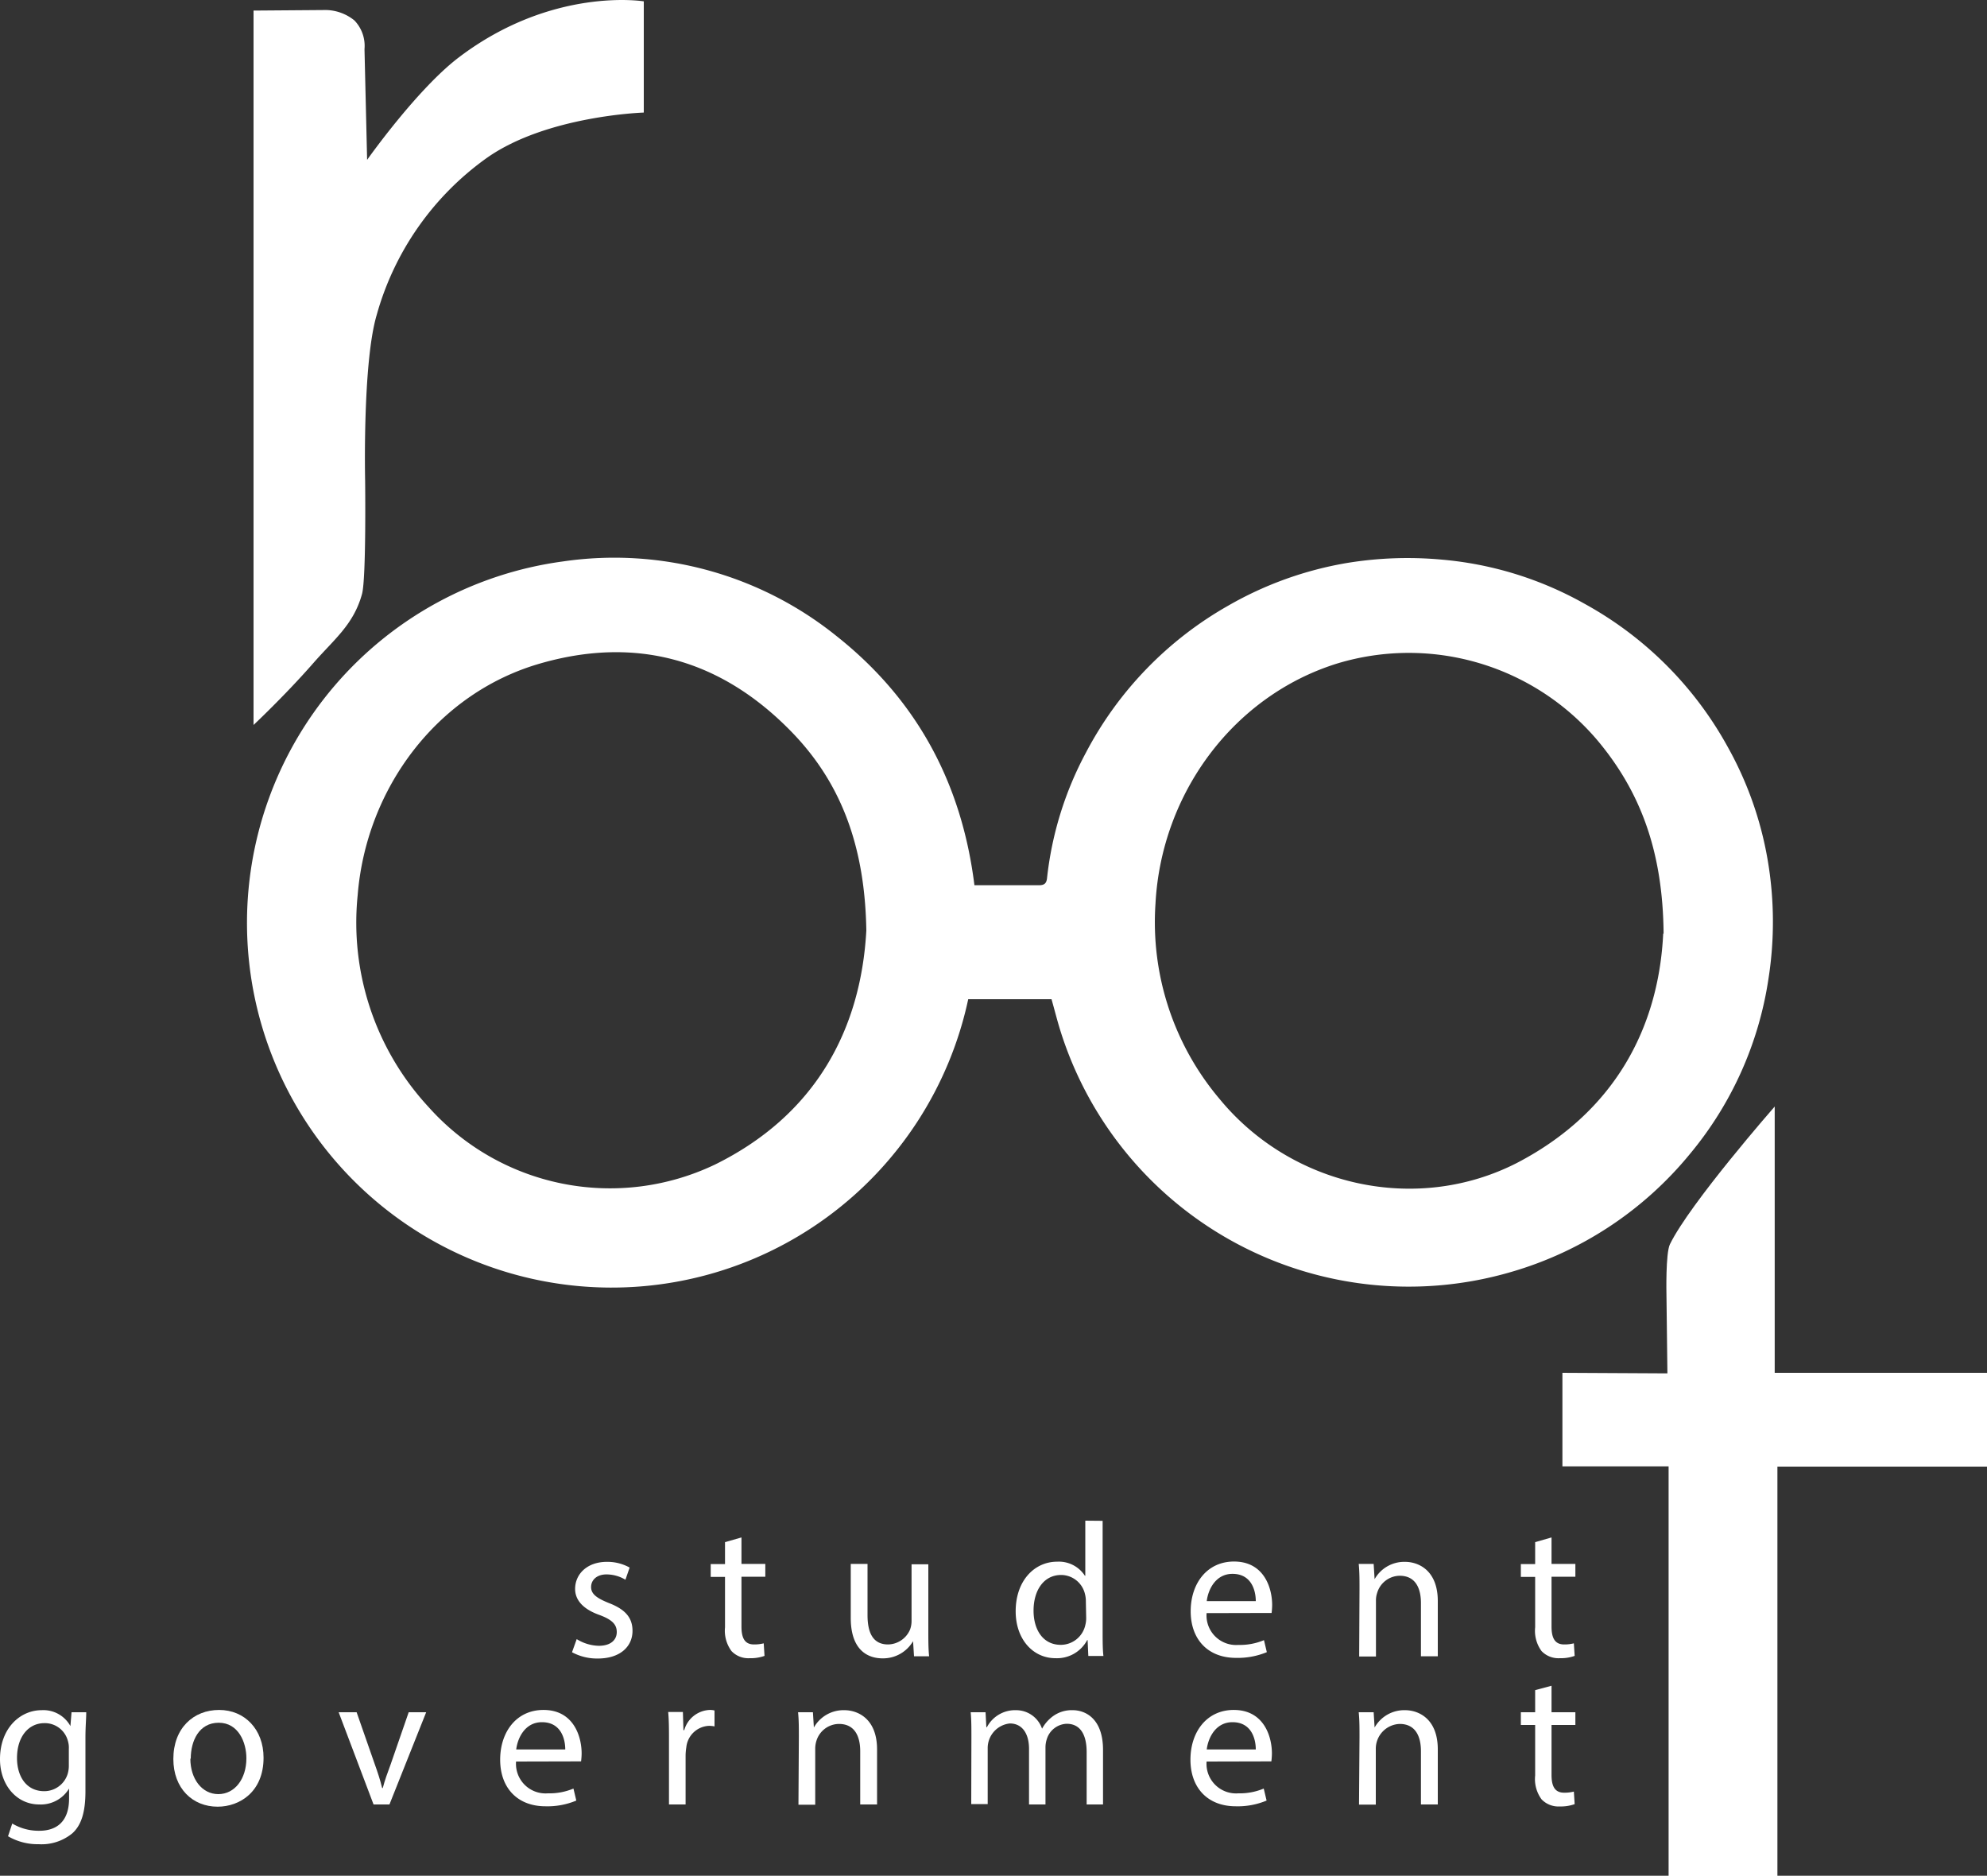 <svg xmlns="http://www.w3.org/2000/svg" viewBox="0 0 250 235.97"><rect x="0" y="0" width="250" height="235.97" fill="#333333" stroke="none"/><defs><style>.cls-1{fill:#ffffff;}</style></defs><title>Asset 1</title><g id="Layer_2" data-name="Layer 2"><g id="Layer_1-2" data-name="Layer 1"><path class="cls-1" d="M72.56,206.2a5.47,5.47,0,0,0,2.78.84c1.54,0,2.26-.77,2.26-1.73s-.6-1.56-2.16-2.14c-2.09-.74-3.08-1.89-3.08-3.28,0-1.88,1.52-3.41,4-3.41a5.74,5.74,0,0,1,2.86.72l-.53,1.53a4.63,4.63,0,0,0-2.38-.67c-1.24,0-1.94.72-1.94,1.59s.7,1.39,2.21,2c2,.77,3,1.78,3,3.51,0,2-1.59,3.48-4.35,3.48a6.6,6.6,0,0,1-3.26-.79Z"/><path class="cls-1" d="M93.29,193.41v3.33h3v1.61h-3v6.26c0,1.44.4,2.26,1.58,2.26a4.78,4.78,0,0,0,1.22-.14l.1,1.58a5.14,5.14,0,0,1-1.87.29,2.91,2.91,0,0,1-2.28-.89,4.3,4.3,0,0,1-.82-3v-6.34h-1.8v-1.61h1.8V194Z"/><path class="cls-1" d="M116.8,205.19c0,1.2,0,2.26.1,3.17H115l-.12-1.9h0a4.37,4.37,0,0,1-3.84,2.16c-1.83,0-4-1-4-5.09v-6.79h2.11v6.43c0,2.21.67,3.7,2.59,3.7A3.06,3.06,0,0,0,114.5,205a3.1,3.1,0,0,0,.19-1.08v-7.13h2.11Z"/><path class="cls-1" d="M138.73,191.32v14c0,1,0,2.21.1,3h-1.9l-.09-2h-.05a4.3,4.3,0,0,1-4,2.28c-2.81,0-5-2.37-5-5.9,0-3.87,2.38-6.24,5.21-6.24a3.9,3.9,0,0,1,3.5,1.77h.05v-6.93Zm-2.11,10.15a3.42,3.42,0,0,0-.1-.89,3.1,3.1,0,0,0-3-2.45c-2.19,0-3.48,1.92-3.48,4.49,0,2.35,1.15,4.3,3.43,4.3a3.17,3.17,0,0,0,3.09-2.52,3.34,3.34,0,0,0,.1-.91Z"/><path class="cls-1" d="M151.81,202.93a3.72,3.72,0,0,0,4,4,7.79,7.79,0,0,0,3.22-.6l.36,1.51a9.56,9.56,0,0,1-3.87.72c-3.57,0-5.71-2.35-5.71-5.86s2.06-6.26,5.45-6.26c3.79,0,4.8,3.33,4.8,5.47a8.79,8.79,0,0,1-.07,1Zm6.19-1.51c0-1.34-.55-3.43-2.93-3.43-2.14,0-3.07,2-3.24,3.43Z"/><path class="cls-1" d="M171.05,199.89c0-1.2,0-2.19-.1-3.15h1.88l.12,1.92h0a4.28,4.28,0,0,1,3.84-2.18c1.61,0,4.11,1,4.11,4.94v6.94h-2.12v-6.7c0-1.87-.69-3.43-2.68-3.43a3,3,0,0,0-2.83,2.16,2.88,2.88,0,0,0-.15,1v7h-2.11Z"/><path class="cls-1" d="M195.21,193.41v3.33h3v1.61h-3v6.26c0,1.44.41,2.26,1.59,2.26a4.78,4.78,0,0,0,1.22-.14l.1,1.58a5.16,5.16,0,0,1-1.88.29,2.93,2.93,0,0,1-2.28-.89,4.3,4.3,0,0,1-.81-3v-6.34h-1.8v-1.61h1.8V194Z"/><path class="cls-1" d="M10.85,215.4c0,.84-.1,1.78-.1,3.2v6.74c0,2.66-.53,4.29-1.66,5.3A6.1,6.1,0,0,1,4.87,232a7.41,7.41,0,0,1-3.86-1l.53-1.6a6.5,6.5,0,0,0,3.4.91c2.16,0,3.75-1.13,3.75-4.06V225h0A4.15,4.15,0,0,1,4.94,227C2.06,227,0,224.52,0,221.31c0-3.94,2.57-6.17,5.23-6.17a3.88,3.88,0,0,1,3.63,2h0L9,215.4ZM8.66,220a2.91,2.91,0,0,0-.12-1,3,3,0,0,0-2.95-2.23c-2,0-3.45,1.7-3.45,4.39,0,2.28,1.15,4.17,3.43,4.17A3.09,3.09,0,0,0,8.5,223.2a3.61,3.61,0,0,0,.16-1.12Z"/><path class="cls-1" d="M33.16,221.12c0,4.29-3,6.16-5.78,6.16-3.15,0-5.57-2.3-5.57-6,0-3.89,2.54-6.17,5.76-6.17S33.16,217.56,33.16,221.12Zm-9.21.12c0,2.54,1.46,4.46,3.52,4.46S31,223.8,31,221.19c0-2-1-4.47-3.48-4.47S24,219,24,221.24Z"/><path class="cls-1" d="M44.87,215.4l2.28,6.53c.38,1.06.69,2,.93,3h.08c.26-1,.6-1.92,1-3l2.26-6.53h2.2L49,227H47L42.61,215.4Z"/><path class="cls-1" d="M64.93,221.6a3.72,3.72,0,0,0,4,4,7.79,7.79,0,0,0,3.22-.6l.36,1.51a9.39,9.39,0,0,1-3.87.72c-3.57,0-5.71-2.35-5.71-5.86s2.06-6.26,5.45-6.26c3.79,0,4.8,3.34,4.8,5.47a9.22,9.22,0,0,1-.07,1Zm6.19-1.52c0-1.34-.55-3.43-2.93-3.43-2.14,0-3.07,2-3.24,3.43Z"/><path class="cls-1" d="M84.17,219c0-1.37,0-2.55-.1-3.63h1.85l.07,2.28h.1a3.48,3.48,0,0,1,3.21-2.54,2.2,2.2,0,0,1,.6.07v2a3.65,3.65,0,0,0-.72-.07,3,3,0,0,0-2.83,2.71,7.12,7.12,0,0,0-.09,1V227H84.17Z"/><path class="cls-1" d="M100.51,218.55c0-1.2,0-2.19-.1-3.15h1.87l.12,1.92h0a4.28,4.28,0,0,1,3.84-2.18c1.61,0,4.11,1,4.11,4.94V227h-2.12v-6.7c0-1.87-.69-3.43-2.68-3.43a3,3,0,0,0-2.84,2.16,3.28,3.28,0,0,0-.14,1v7h-2.11Z"/><path class="cls-1" d="M122.22,218.55c0-1.2,0-2.19-.09-3.15H124l.1,1.88h.07a4,4,0,0,1,3.65-2.14,3.45,3.45,0,0,1,3.29,2.33h0a4.74,4.74,0,0,1,1.29-1.51,4,4,0,0,1,2.57-.82c1.54,0,3.81,1,3.81,5V227h-2.06v-6.58c0-2.23-.81-3.57-2.52-3.57a2.73,2.73,0,0,0-2.49,1.92,3.35,3.35,0,0,0-.17,1.05V227h-2.07v-7c0-1.85-.81-3.19-2.42-3.19a3.11,3.11,0,0,0-2.78,3.14v7h-2.07Z"/><path class="cls-1" d="M151.81,221.6a3.72,3.72,0,0,0,4,4A7.79,7.79,0,0,0,159,225l.36,1.51a9.39,9.39,0,0,1-3.87.72c-3.57,0-5.71-2.35-5.71-5.86s2.06-6.26,5.45-6.26c3.79,0,4.8,3.34,4.8,5.47a9.22,9.22,0,0,1-.07,1Zm6.19-1.52c0-1.34-.55-3.43-2.93-3.43-2.14,0-3.07,2-3.24,3.43Z"/><path class="cls-1" d="M171.05,218.55c0-1.2,0-2.19-.1-3.15h1.88l.12,1.92h0a4.28,4.28,0,0,1,3.84-2.18c1.61,0,4.11,1,4.11,4.94V227h-2.12v-6.7c0-1.87-.69-3.43-2.68-3.43a3.12,3.12,0,0,0-3,3.15v7h-2.11Z"/><path class="cls-1" d="M195.21,212.07v3.33h3V217h-3v6.27c0,1.44.41,2.25,1.59,2.25a4.78,4.78,0,0,0,1.22-.14l.1,1.58a5.16,5.16,0,0,1-1.88.29,2.93,2.93,0,0,1-2.28-.89,4.28,4.28,0,0,1-.81-3V217h-1.8V215.4h1.8v-2.78Z"/><path class="cls-1" d="M31.9,1.33V91.2s3.91-3.66,7.51-7.77c2.67-3.05,5.08-4.86,6.14-8.71.54-2,.39-14.25.39-14.25S45.6,45.7,47.39,39.64A36.19,36.19,0,0,1,61.23,19.88C68.78,14.54,81,14.16,81,14.16V.17s-11.5-1.9-23.3,7.07c-5.25,4-11.51,12.87-11.51,12.87L45.86,6.19a4.61,4.61,0,0,0-1.27-3.62,5.86,5.86,0,0,0-3.53-1.31Z"/><path class="cls-1" d="M196.58,172.7v11.77h13.36V236h13.69v-51.5H250V172.7H223.29V139.2s-10.64,12.14-13.18,17.32c-.56,1.13-.44,6.32-.44,6.32l.12,9.93Z"/><path class="cls-1" d="M132.3,125.7H121.82a45.88,45.88,0,1,1-51-55.07A44.58,44.58,0,0,1,105.23,80c10.11,8,15.77,18.5,17.37,31.36h1.51c2.21,0,4.42,0,6.62,0,.66,0,.92-.23,1-.84a43.26,43.26,0,0,1,4.9-15.84,45.61,45.61,0,0,1,17.94-18.51,45,45,0,0,1,14.92-5.35,47,47,0,0,1,11.91-.42A44.4,44.4,0,0,1,199.45,76,45.57,45.57,0,0,1,217.4,94a44.44,44.44,0,0,1,5,14.16,46.19,46.19,0,0,1,.1,15,44.76,44.76,0,0,1-9.87,22A45.4,45.4,0,0,1,190.17,160a45.92,45.92,0,0,1-56.79-30.45C133,128.32,132.67,127,132.3,125.7ZM109,117.06c-.17-10.3-3-18.34-9.28-24.86C90.85,83,80.12,79.92,67.85,83.5,55.05,87.23,46.08,99.1,45,112.63a34.11,34.11,0,0,0,8.91,26.62,30.61,30.61,0,0,0,36.05,7.25C102.58,140.28,108.31,129.55,109,117.06Zm100.31.39c-.09-10.12-2.78-17.64-8.21-24.18a31.1,31.1,0,0,0-32.83-9.81c-13.08,4.06-22.16,16.36-22.89,30.23a34.45,34.45,0,0,0,8.09,24.59c9.07,11,24.77,14.49,37.42,8C203.1,139.92,208.69,129.33,209.26,117.45Z"/></g></g></svg>